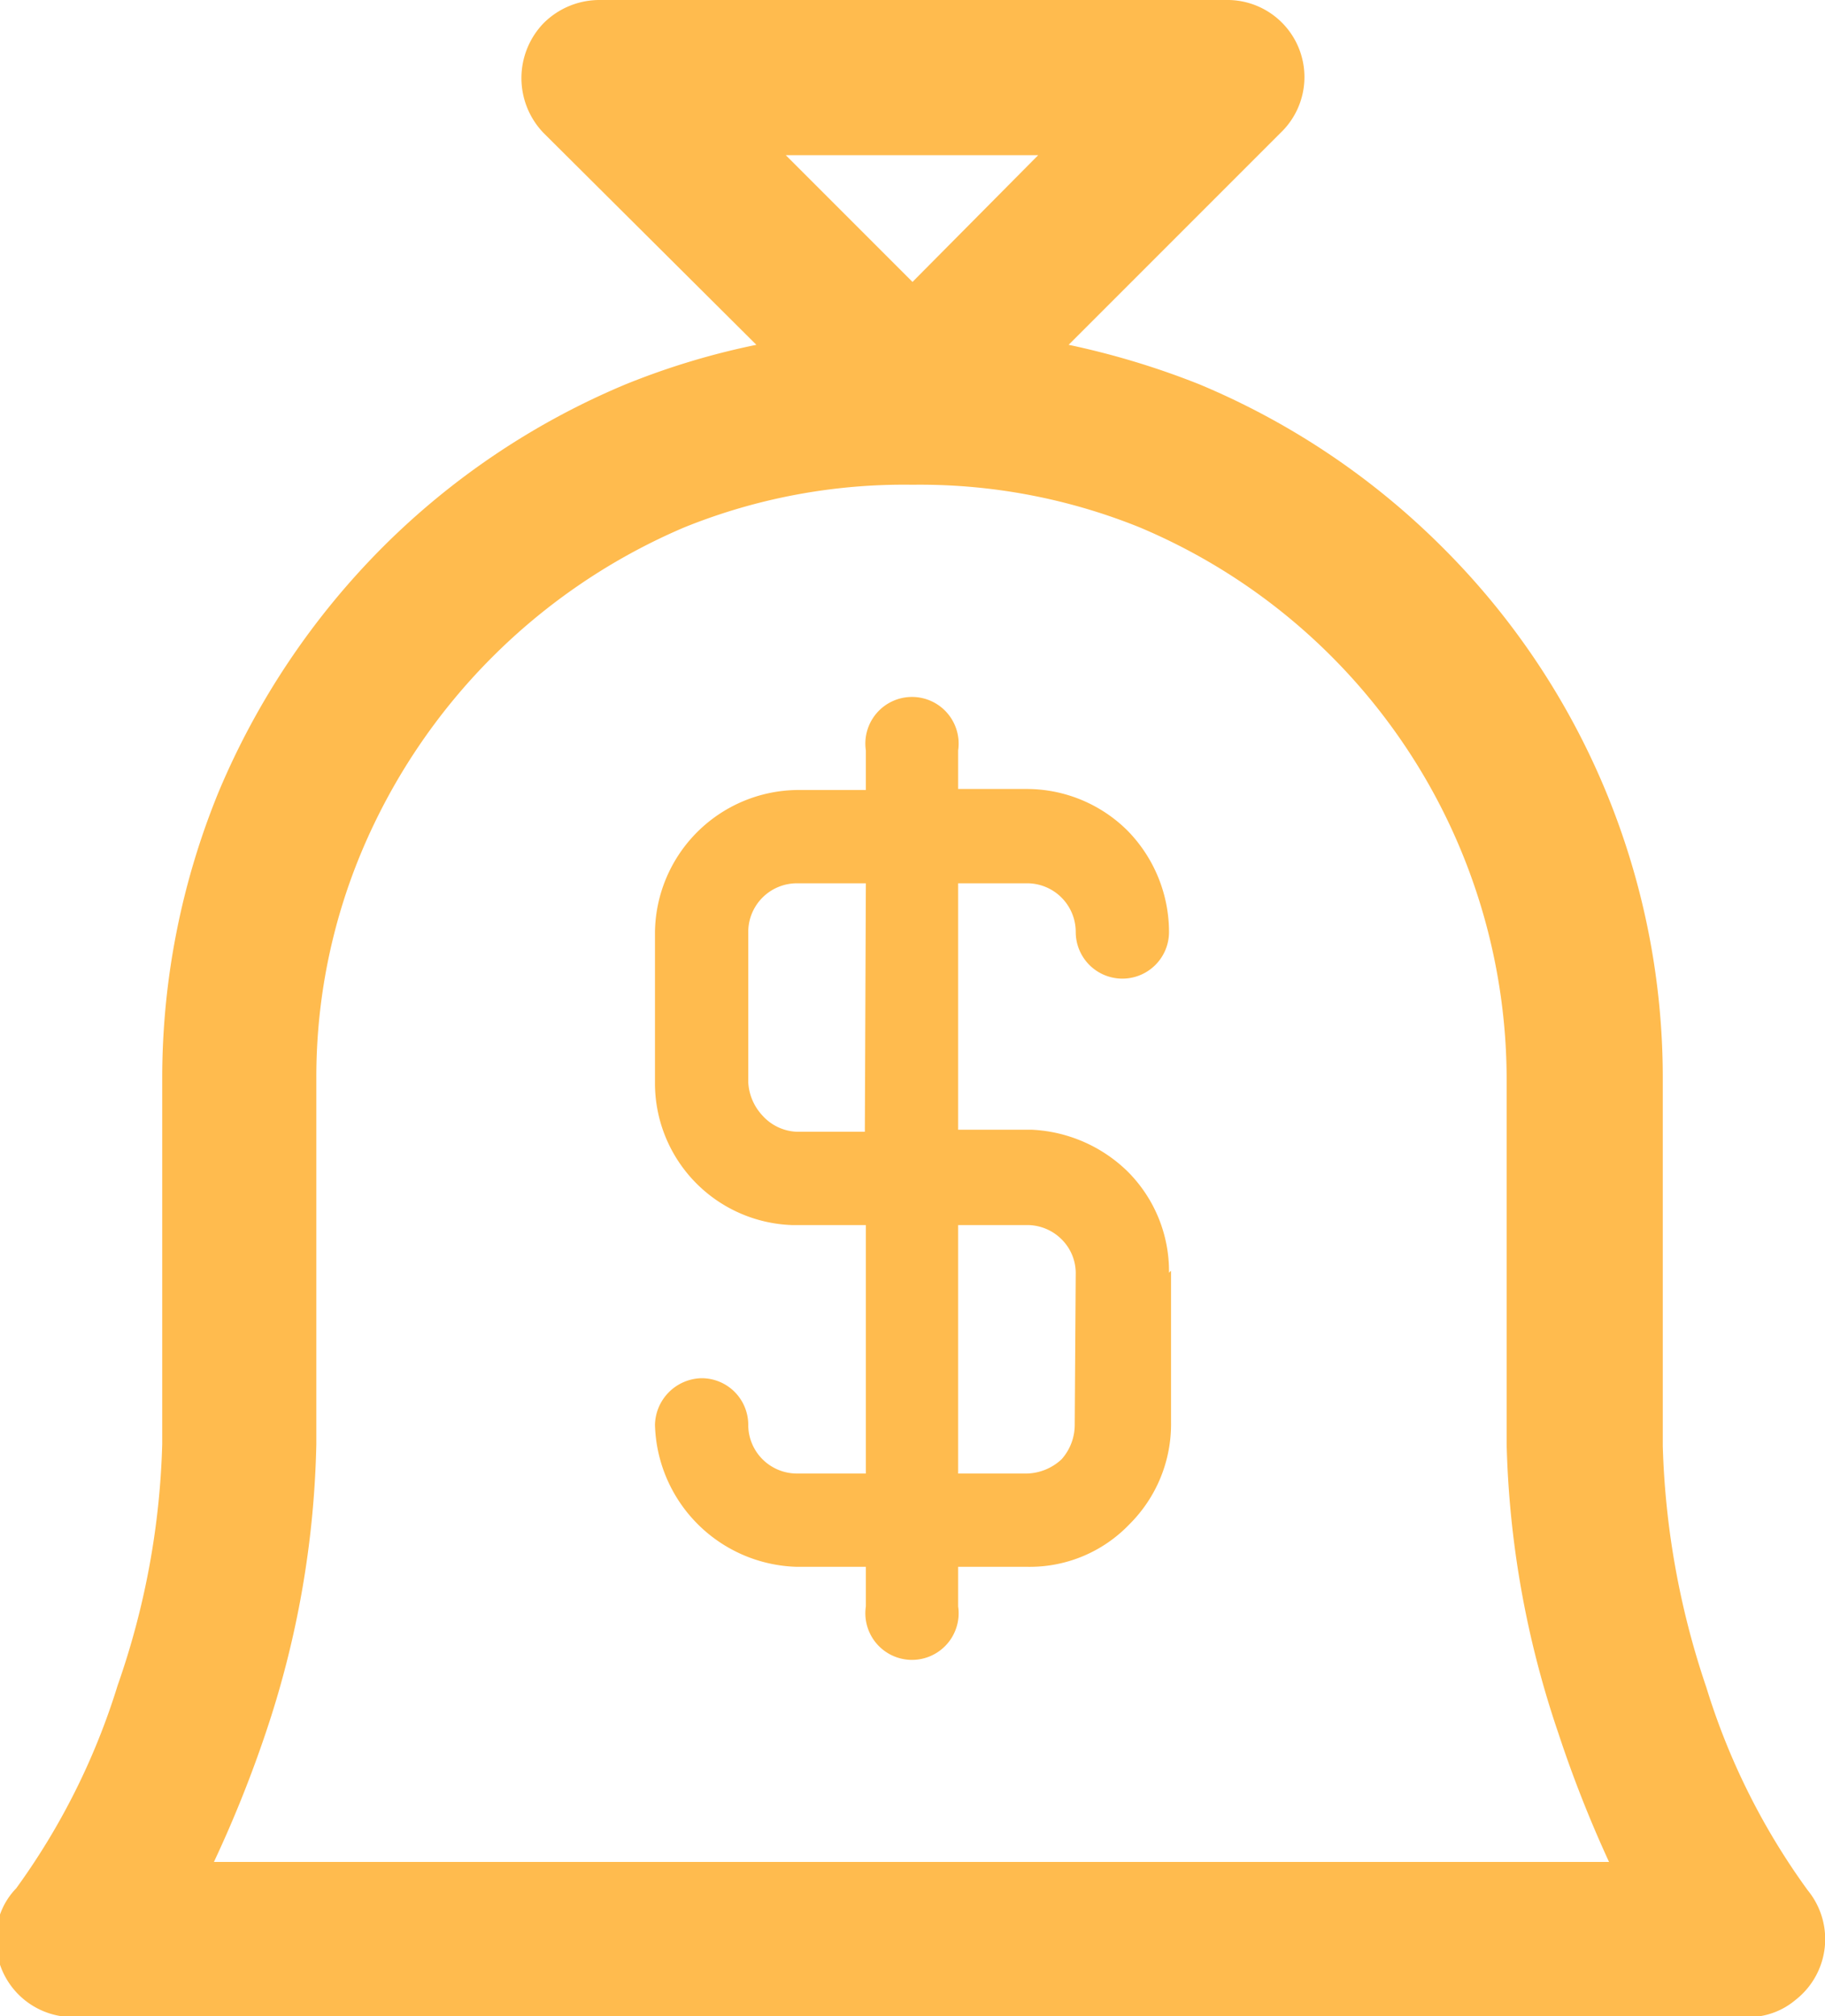 <?xml version="1.0" encoding="UTF-8"?> <svg xmlns="http://www.w3.org/2000/svg" viewBox="0 0 18 19.88"> <defs> <style>.a{fill:#ffbb4e;}</style> </defs> <title>денежка</title> <path class="a" d="M17.83,18.64a6.78,6.78,0,0,1-1-2,8.1,8.1,0,0,1-.43-2.38V10.63A7.38,7.38,0,0,0,14.23,5.4a7.45,7.45,0,0,0-2.4-1.61,7.92,7.92,0,0,0-1.29-.39l2.09-2.09A.76.76,0,0,0,12.09,0H5.91a.78.78,0,0,0-.55.23.78.78,0,0,0,0,1.08L7.46,3.4a7.37,7.37,0,0,0-1.29.39A7.45,7.45,0,0,0,3.77,5.4,7.56,7.56,0,0,0,2.16,7.8a7.44,7.44,0,0,0-.56,2.83v3.61a7.82,7.82,0,0,1-.44,2.38,6.83,6.83,0,0,1-1,2,.71.71,0,0,0-.2.51.76.76,0,0,0,.76.76H17.23a.72.72,0,0,0,.48-.17A.76.76,0,0,0,17.83,18.64ZM10.24,1.53,9,2.78,7.75,1.53ZM2.11,18.36a12,12,0,0,0,.51-1.27,9.51,9.51,0,0,0,.5-2.85V10.63a5.74,5.74,0,0,1,.45-2.24A6,6,0,0,1,6.75,5.2,5.78,5.78,0,0,1,9,4.78H9a5.78,5.78,0,0,1,2.24.42,5.91,5.91,0,0,1,3.62,5.43v3.61a9.53,9.53,0,0,0,.51,2.85,12,12,0,0,0,.5,1.27Zm9.42-5.81a1.39,1.39,0,0,0-.41-1,1.45,1.45,0,0,0-.94-.41H9.45V8.71h.69a.48.48,0,0,1,.47.48.46.46,0,0,0,.92,0,1.43,1.43,0,0,0-.41-1,1.41,1.41,0,0,0-1-.41H9.45V7.4a.46.46,0,1,0-.91,0v.39H7.86a1.42,1.42,0,0,0-1.4,1.4v1.5a1.4,1.4,0,0,0,1.35,1.39h.73v2.45H7.86a.48.48,0,0,1-.48-.48.46.46,0,0,0-.46-.46.47.47,0,0,0-.46.46,1.44,1.44,0,0,0,1.4,1.4h.68v.39a.46.46,0,1,0,.91,0v-.39h.69a1.36,1.36,0,0,0,1-.42,1.39,1.39,0,0,0,.41-1v-1.5Zm-3-1.39H7.86A.48.48,0,0,1,7.52,11a.52.52,0,0,1-.14-.33V9.19a.48.48,0,0,1,.48-.48h.68Zm2.07,2.89a.51.51,0,0,1-.13.34.52.52,0,0,1-.34.14H9.45V12.08h.69a.48.48,0,0,1,.33.14.47.47,0,0,1,.14.33Z"></path> </svg> 